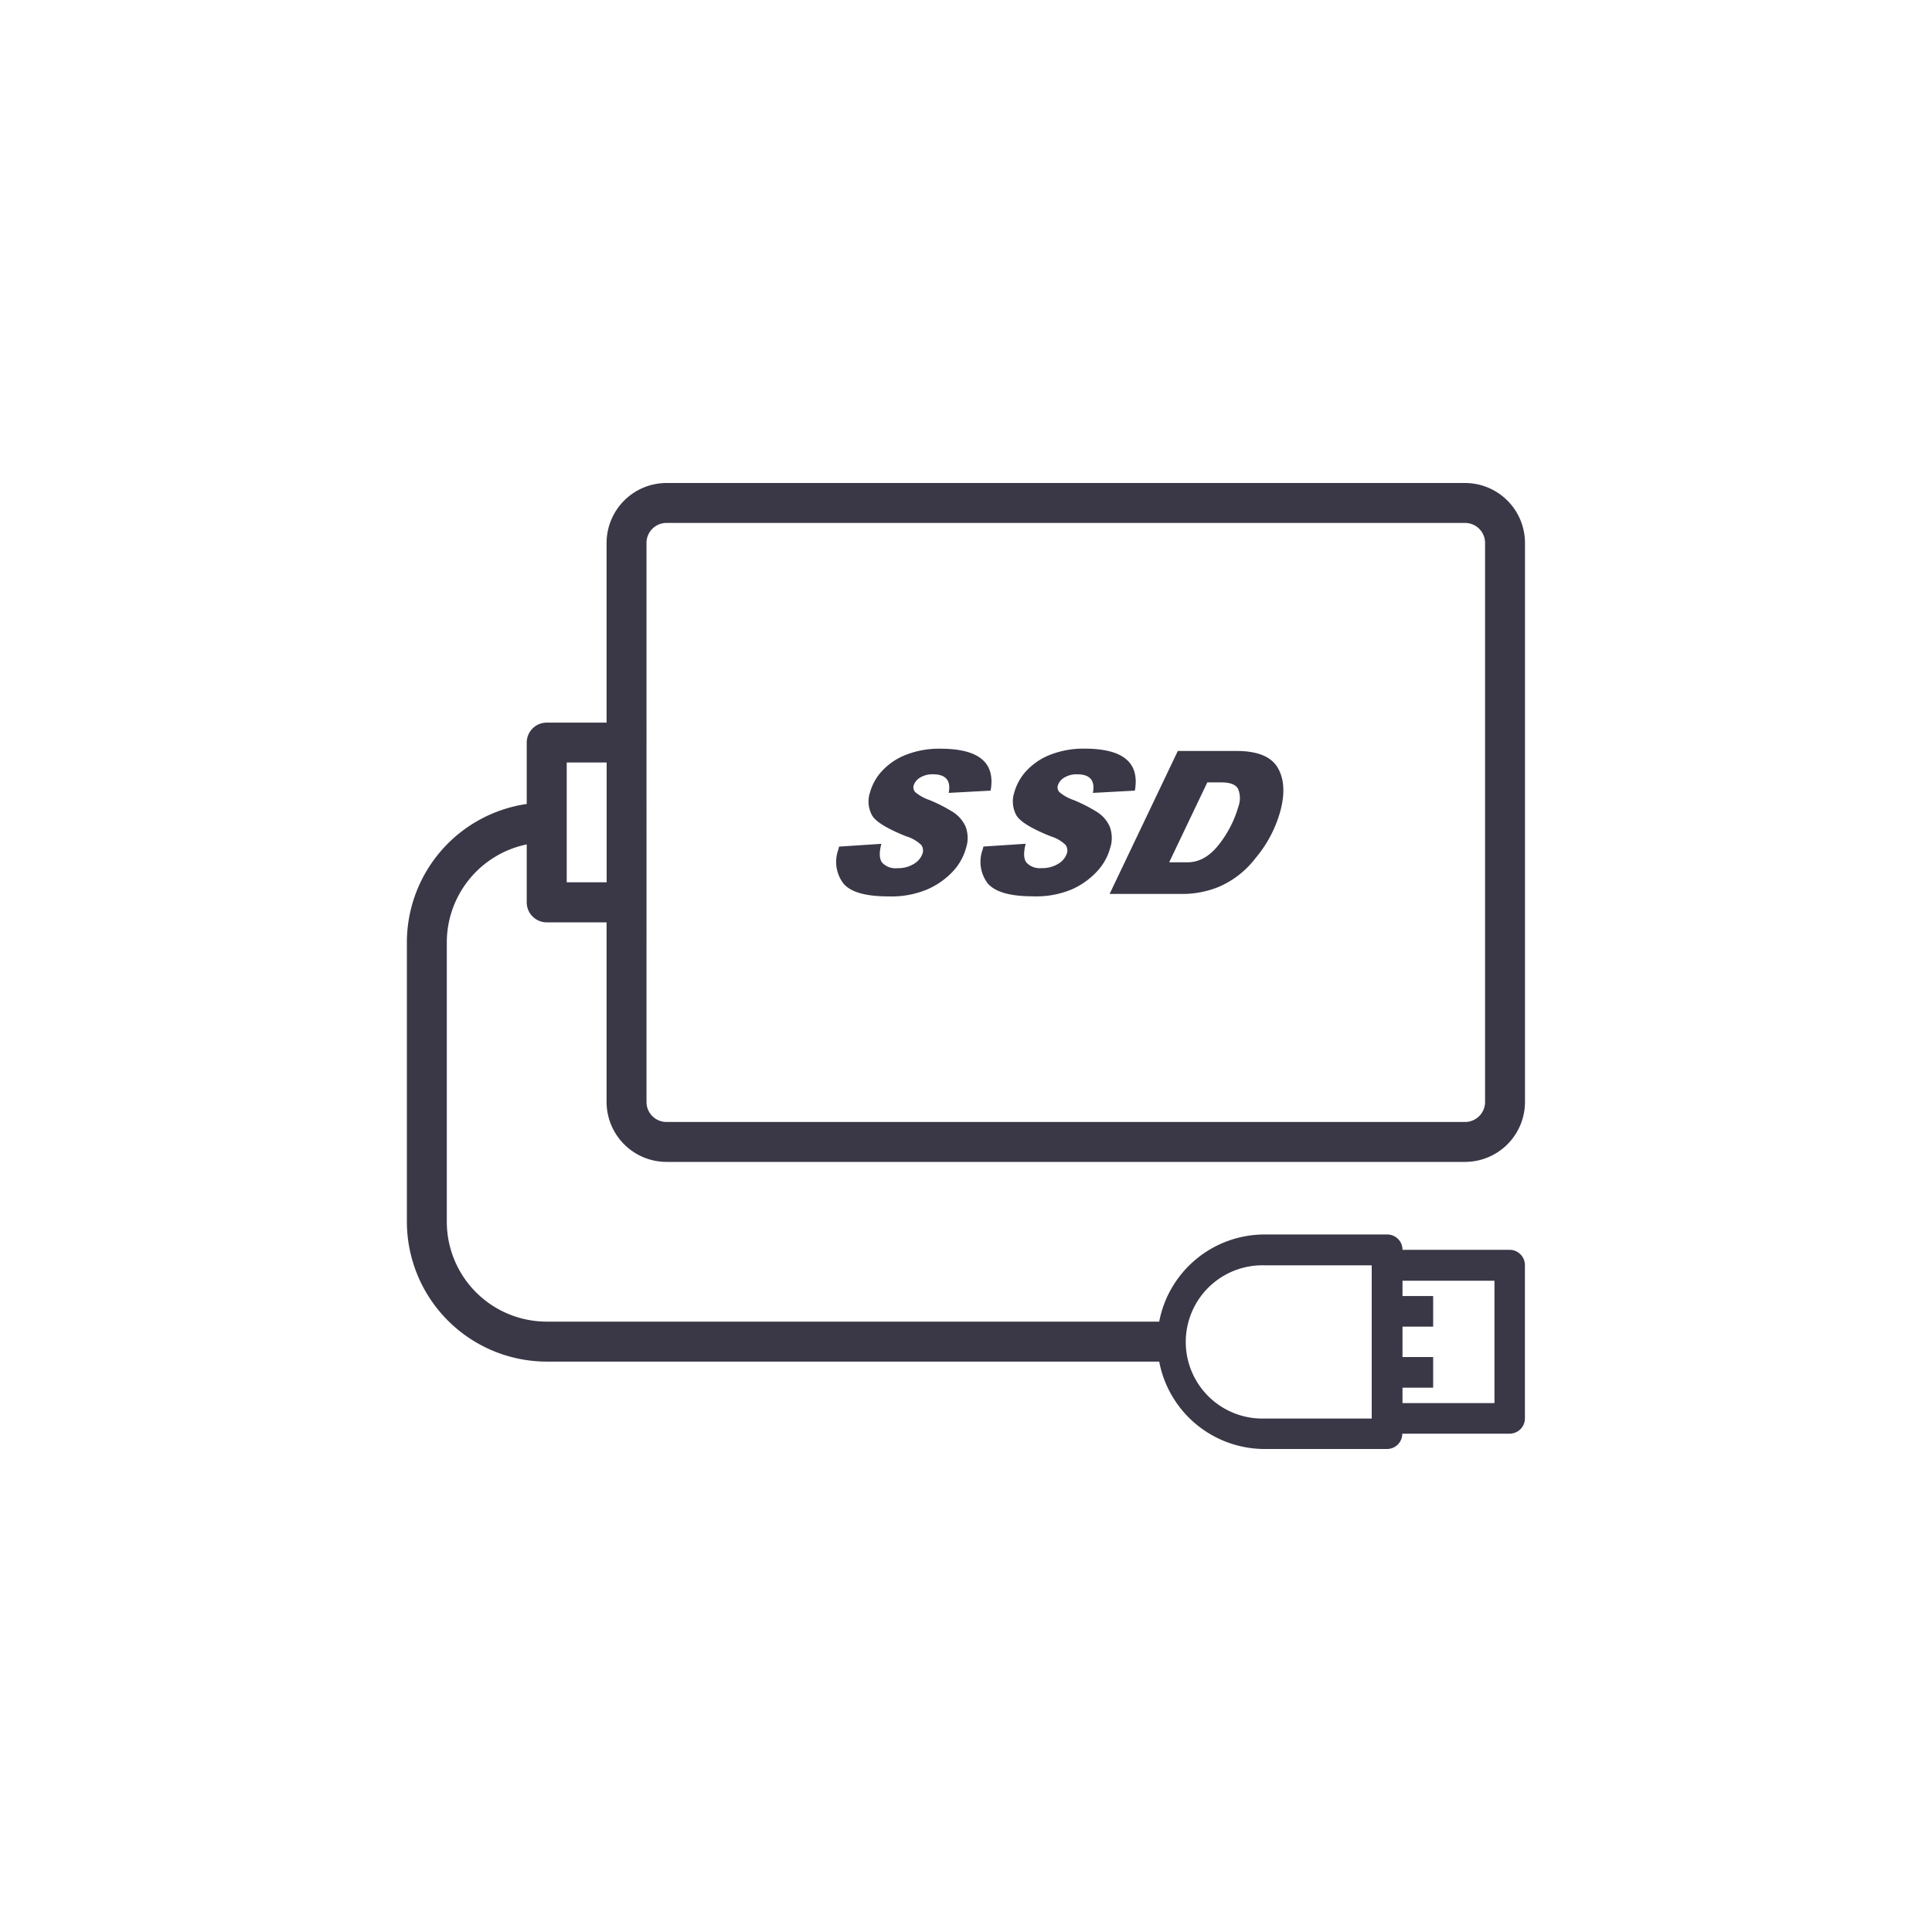 <svg id="圖層_1" data-name="圖層 1" xmlns="http://www.w3.org/2000/svg" viewBox="0 0 300 300"><defs><style>.cls-1{fill:#3a3847;}</style></defs><path class="cls-1" d="M103.49,180.42h124a9.32,9.32,0,0,0,9.31-9.3V84.3a9.32,9.32,0,0,0-9.31-9.3h-124a9.32,9.32,0,0,0-9.3,9.3v27.91h-9.3a3.1,3.1,0,0,0-3.1,3.1v9.53a21.74,21.74,0,0,0-18.61,21.47v43.41a21.75,21.75,0,0,0,21.71,21.71H180A16.68,16.68,0,0,0,196.37,225h19a2.38,2.38,0,0,0,2.38-2.38h16.66a2.38,2.38,0,0,0,2.38-2.38V196.45a2.38,2.38,0,0,0-2.38-2.38H217.78a2.37,2.37,0,0,0-2.38-2.38h-19A16.66,16.66,0,0,0,180,205.22H84.89a15.52,15.52,0,0,1-15.51-15.5V146.31a15.55,15.55,0,0,1,12.41-15.19v9a3.1,3.1,0,0,0,3.1,3.1h9.3v27.91A9.32,9.32,0,0,0,103.49,180.42Zm-3.1-40.31V84.3a3.1,3.1,0,0,1,3.1-3.1h124a3.11,3.11,0,0,1,3.11,3.1v86.82a3.11,3.11,0,0,1-3.11,3.1h-124a3.1,3.1,0,0,1-3.1-3.1Zm117.39,75.37h4.76v-4.76h-4.76V206h4.76v-4.75h-4.76v-2.38h14.28v19H217.78Zm-21.41-19H213v23.79H196.37a11.9,11.9,0,1,1,0-23.79ZM88,137v-18.6h6.2V137Z"/><path class="cls-1" d="M153.82,122.77l-6.51.35c.38-1.92-.44-2.89-2.45-2.89a3.69,3.69,0,0,0-2,.52,2.23,2.23,0,0,0-1,1.25,1.1,1.1,0,0,0,.26,1,6.76,6.76,0,0,0,2.19,1.22,24.66,24.66,0,0,1,3.6,1.83,5.24,5.24,0,0,1,2,2.24,5,5,0,0,1,.08,3.44,8.73,8.73,0,0,1-2.05,3.61A12.08,12.08,0,0,1,144,138.1a14.35,14.35,0,0,1-6.08,1.09q-5.28,0-6.95-2a5.52,5.52,0,0,1-.81-5.21l.13-.52,6.57-.43h0c-.37,1.38-.32,2.36.13,2.93a2.8,2.8,0,0,0,2.31.85,4.71,4.71,0,0,0,2.68-.71,3,3,0,0,0,1.29-1.62,1.48,1.48,0,0,0-.21-1.26,5.7,5.7,0,0,0-2.32-1.35c-2.94-1.17-4.72-2.25-5.31-3.23a4.46,4.46,0,0,1-.34-3.58,8.1,8.1,0,0,1,2-3.48,10,10,0,0,1,3.76-2.44,14,14,0,0,1,5.11-.88Q155,116.23,153.82,122.77Z"/><path class="cls-1" d="M176.22,122.77l-6.52.35c.38-1.92-.44-2.89-2.45-2.89a3.69,3.69,0,0,0-2,.52,2.21,2.21,0,0,0-1,1.25,1.05,1.05,0,0,0,.26,1,6.56,6.56,0,0,0,2.18,1.22,24.15,24.15,0,0,1,3.6,1.83,5.18,5.18,0,0,1,2,2.24,5,5,0,0,1,.08,3.44,8.62,8.62,0,0,1-2.05,3.61,12,12,0,0,1-3.86,2.75,14.35,14.35,0,0,1-6.08,1.09q-5.28,0-7-2a5.52,5.52,0,0,1-.81-5.21l.14-.52,6.56-.43h0c-.37,1.38-.32,2.36.13,2.93a2.8,2.8,0,0,0,2.31.85,4.71,4.71,0,0,0,2.68-.71,3,3,0,0,0,1.29-1.62,1.48,1.48,0,0,0-.21-1.26,5.7,5.7,0,0,0-2.32-1.35q-4.41-1.76-5.31-3.23a4.46,4.46,0,0,1-.34-3.58,8.1,8.1,0,0,1,2-3.48,10,10,0,0,1,3.76-2.44,14,14,0,0,1,5.12-.88Q177.39,116.23,176.22,122.77Z"/><path class="cls-1" d="M182.89,116.61H192q4.86,0,6.39,2.58t.43,6.72a19.25,19.25,0,0,1-3.88,7.36,14.23,14.23,0,0,1-5.71,4.45,15,15,0,0,1-5.25,1.09H172.3Zm-1.34,17.29h2.83q2.81,0,5-2.9a17.25,17.25,0,0,0,2.93-5.8,3.72,3.72,0,0,0-.07-2.71c-.35-.66-1.21-1-2.59-1h-2.18Z"/></svg>